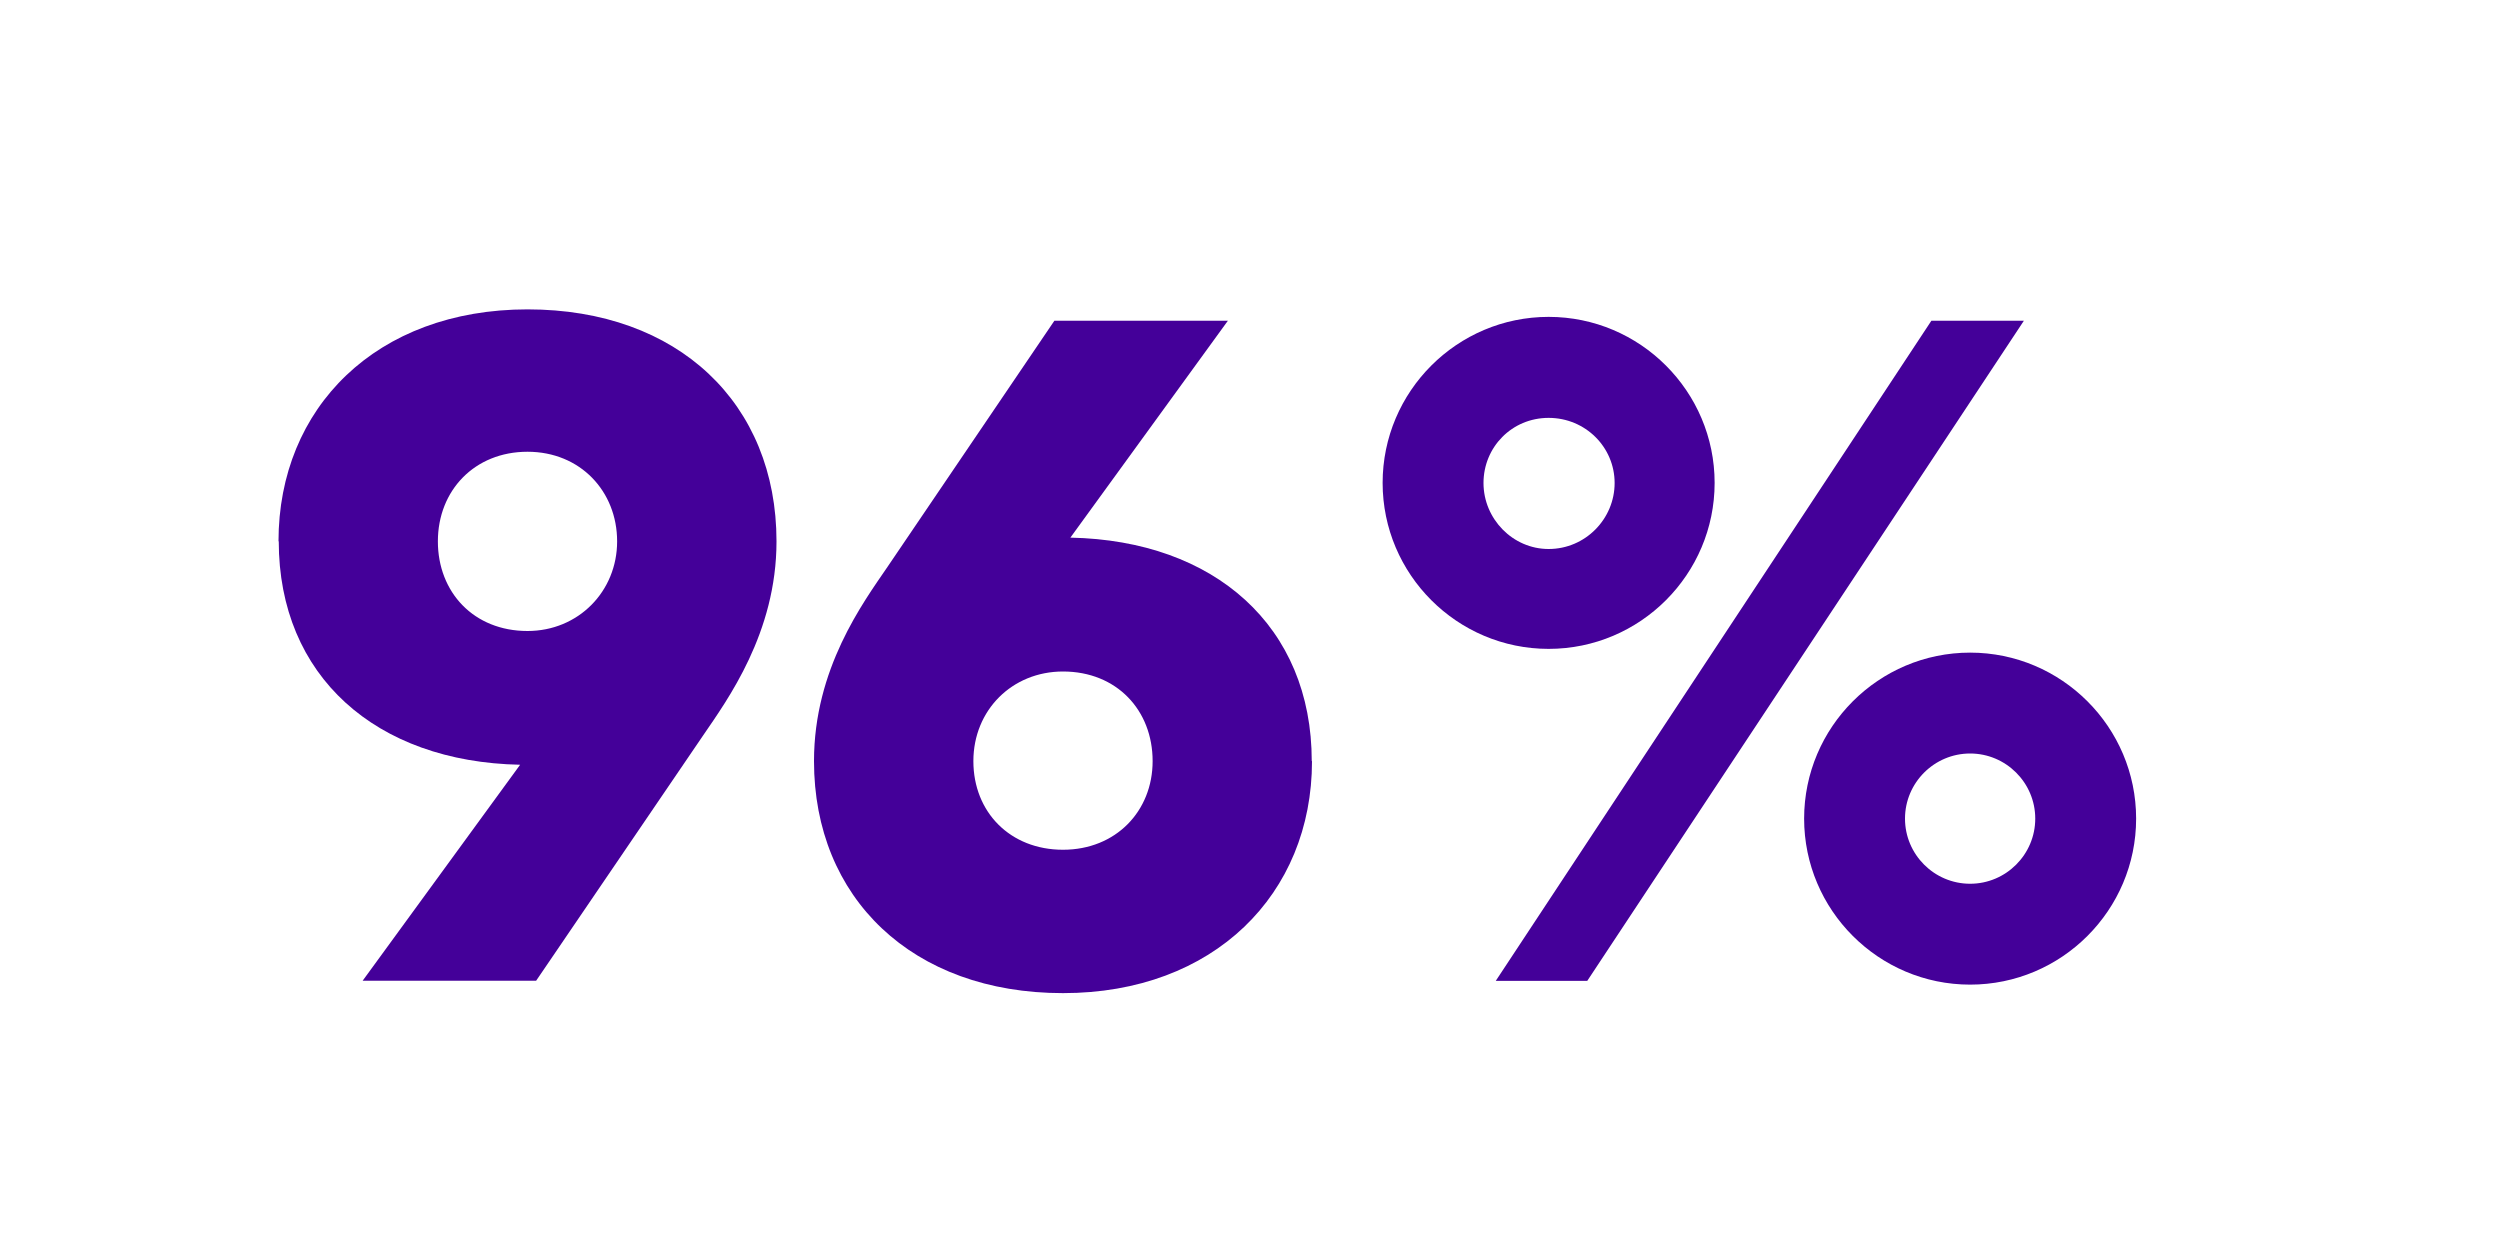 <svg viewBox="0 0 200 100" height="100" width="200" xmlns="http://www.w3.org/2000/svg" data-name="Layer 1" id="Layer_1">
  <path fill="#409" d="M22.28,43.31c0-10.71,7.85-18.56,19.92-18.56s19.92,7.54,19.92,18.56c0,7.32-3.92,12.67-5.88,15.54l-13.35,19.61h-13.88l12.6-17.28c-11.54-.23-19.31-7.09-19.31-17.88ZM35.03,43.31c0,4.07,2.87,7.17,7.17,7.17,4.07,0,7.17-3.17,7.17-7.17s-2.94-7.17-7.17-7.17-7.17,3.09-7.17,7.17Z"></path>
  <path fill="#409" d="M104.96,60.89c0,10.64-7.85,18.56-19.92,18.56s-19.92-7.62-19.92-18.56c0-7.39,3.92-12.67,5.88-15.54l13.35-19.69h13.88l-12.6,17.35c11.54.23,19.31,7.09,19.31,17.88ZM92.21,60.89c0-4.07-2.87-7.17-7.17-7.17-4.07,0-7.17,3.09-7.17,7.17s2.94,7.09,7.17,7.09,7.17-3.09,7.17-7.09Z"></path>
  <path fill="#409" d="M123.89,51.91c-7.32,0-13.28-5.96-13.28-13.28s5.96-13.28,13.28-13.28,13.28,5.96,13.28,13.28-5.96,13.28-13.28,13.28ZM123.89,43.92c2.94,0,5.28-2.41,5.28-5.28s-2.34-5.21-5.28-5.21-5.21,2.34-5.21,5.21,2.34,5.28,5.21,5.28ZM161.91,25.66l-34.93,52.81h-7.32l34.85-52.81h7.39ZM170.89,65.49c0,7.32-5.96,13.28-13.28,13.28s-13.28-5.96-13.28-13.28,5.96-13.28,13.28-13.28,13.28,5.96,13.28,13.28ZM162.82,65.49c0-2.87-2.34-5.21-5.21-5.21s-5.21,2.34-5.21,5.21,2.34,5.21,5.21,5.21,5.21-2.34,5.21-5.21Z"></path>
</svg>